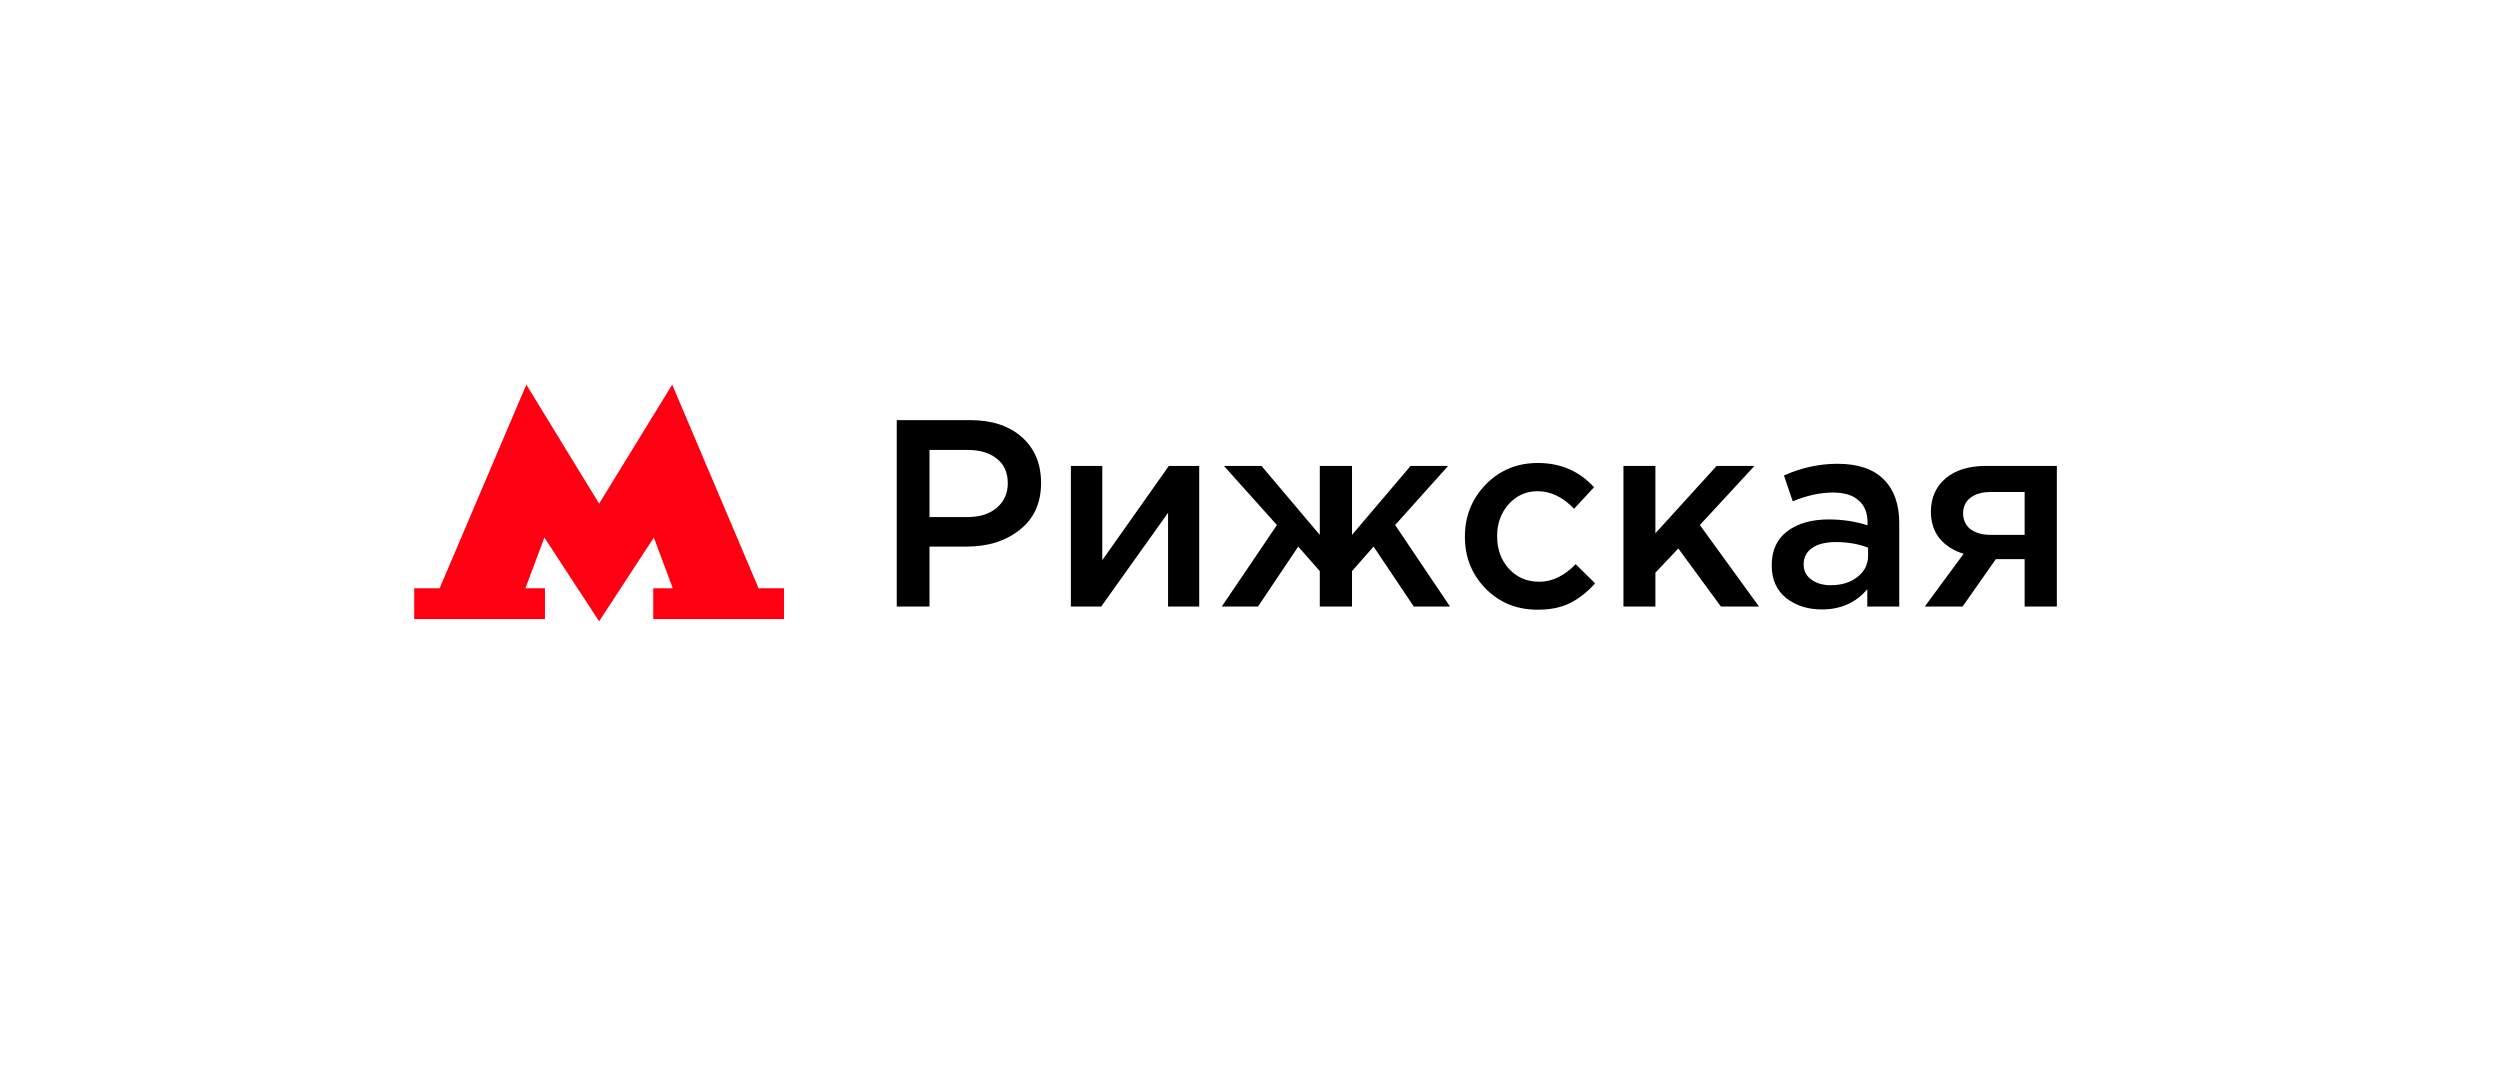 <?xml version="1.0" encoding="UTF-8"?> <svg xmlns="http://www.w3.org/2000/svg" width="169" height="72" viewBox="0 0 169 72" fill="none"> <g filter="url(#filter0_d_1307_559)"> <rect x="12" y="12" width="145" height="48" rx="5" fill="white"></rect> <path d="M51.28 39.765L45.44 26L40.5 34.047L35.58 26L29.72 39.765H28V41.851H36.84V39.765H35.52L36.8 36.338L40.5 42L44.2 36.338L45.48 39.765H44.16V41.851H53V39.765H51.28Z" fill="#FF0013"></path> <path d="M60.62 41V28.4H65.588C67.052 28.4 68.216 28.784 69.08 29.552C69.944 30.32 70.376 31.352 70.376 32.648C70.376 34.004 69.896 35.06 68.936 35.816C67.988 36.572 66.788 36.95 65.336 36.95H62.834V41H60.62ZM62.834 34.952H65.408C66.236 34.952 66.896 34.742 67.388 34.322C67.88 33.902 68.126 33.35 68.126 32.666C68.126 31.946 67.88 31.394 67.388 31.01C66.908 30.614 66.248 30.416 65.408 30.416H62.834V34.952ZM72.391 41V31.496H74.515V37.868C76.507 35.036 78.007 32.912 79.015 31.496H81.067V41H78.961V34.664L74.443 41H72.391ZM82.594 41L86.32 35.492L82.738 31.496H85.276L89.218 36.158V31.496H91.396V36.158L95.356 31.496H97.894L94.312 35.492L98.02 41H95.572L92.854 36.95L91.396 38.606V41H89.218V38.606L87.76 36.95L85.042 41H82.594ZM103.942 41.216C102.538 41.216 101.368 40.742 100.432 39.794C99.496 38.834 99.028 37.67 99.028 36.302V36.266C99.028 34.898 99.496 33.728 100.432 32.756C101.38 31.784 102.556 31.298 103.96 31.298C105.496 31.298 106.762 31.844 107.758 32.936L106.408 34.394C105.652 33.602 104.83 33.206 103.942 33.206C103.162 33.206 102.508 33.5 101.98 34.088C101.464 34.676 101.206 35.39 101.206 36.23V36.266C101.206 37.13 101.47 37.856 101.998 38.444C102.538 39.032 103.222 39.326 104.05 39.326C104.926 39.326 105.748 38.93 106.516 38.138L107.83 39.434C107.314 40.01 106.75 40.454 106.138 40.766C105.538 41.066 104.806 41.216 103.942 41.216ZM109.745 41V31.496H111.905V36.05L116.045 31.496H118.601L114.911 35.492L118.907 41H116.333L113.453 37.076L111.905 38.714V41H109.745ZM128.389 41H126.229V39.83C125.461 40.742 124.435 41.198 123.151 41.198C122.203 41.198 121.399 40.94 120.739 40.424C120.091 39.896 119.767 39.164 119.767 38.228C119.767 37.208 120.121 36.434 120.829 35.906C121.537 35.378 122.467 35.114 123.619 35.114C124.543 35.114 125.419 35.246 126.247 35.51V35.33C126.247 34.67 126.043 34.166 125.635 33.818C125.239 33.47 124.663 33.296 123.907 33.296C123.043 33.296 122.137 33.494 121.189 33.89L120.595 32.144C121.771 31.616 122.977 31.352 124.213 31.352C125.593 31.352 126.631 31.7 127.327 32.396C128.035 33.092 128.389 34.082 128.389 35.366V41ZM126.283 37.562V37.022C125.635 36.77 124.909 36.644 124.105 36.644C123.421 36.644 122.887 36.776 122.503 37.04C122.119 37.304 121.927 37.676 121.927 38.156C121.927 38.588 122.101 38.93 122.449 39.182C122.797 39.434 123.235 39.56 123.763 39.56C124.495 39.56 125.095 39.374 125.563 39.002C126.043 38.63 126.283 38.15 126.283 37.562ZM130.115 41L132.743 37.436C132.071 37.232 131.531 36.89 131.123 36.41C130.727 35.918 130.529 35.312 130.529 34.592C130.529 33.656 130.859 32.906 131.519 32.342C132.179 31.778 133.097 31.496 134.273 31.496H139.043V41H136.865V37.796H134.921L132.671 41H130.115ZM134.579 36.158H136.865V33.26H134.561C133.985 33.26 133.529 33.392 133.193 33.656C132.869 33.908 132.707 34.256 132.707 34.7C132.707 35.156 132.875 35.516 133.211 35.78C133.559 36.032 134.015 36.158 134.579 36.158Z" fill="black"></path> </g> <defs> <filter id="filter0_d_1307_559" x="0" y="0" width="169" height="72" filterUnits="userSpaceOnUse" color-interpolation-filters="sRGB"> <feFlood flood-opacity="0" result="BackgroundImageFix"></feFlood> <feColorMatrix in="SourceAlpha" type="matrix" values="0 0 0 0 0 0 0 0 0 0 0 0 0 0 0 0 0 0 127 0" result="hardAlpha"></feColorMatrix> <feMorphology radius="2" operator="dilate" in="SourceAlpha" result="effect1_dropShadow_1307_559"></feMorphology> <feOffset></feOffset> <feGaussianBlur stdDeviation="5"></feGaussianBlur> <feComposite in2="hardAlpha" operator="out"></feComposite> <feColorMatrix type="matrix" values="0 0 0 0 0.51 0 0 0 0 0.51 0 0 0 0 0.51 0 0 0 0.1 0"></feColorMatrix> <feBlend mode="normal" in2="BackgroundImageFix" result="effect1_dropShadow_1307_559"></feBlend> <feBlend mode="normal" in="SourceGraphic" in2="effect1_dropShadow_1307_559" result="shape"></feBlend> </filter> </defs> </svg> 